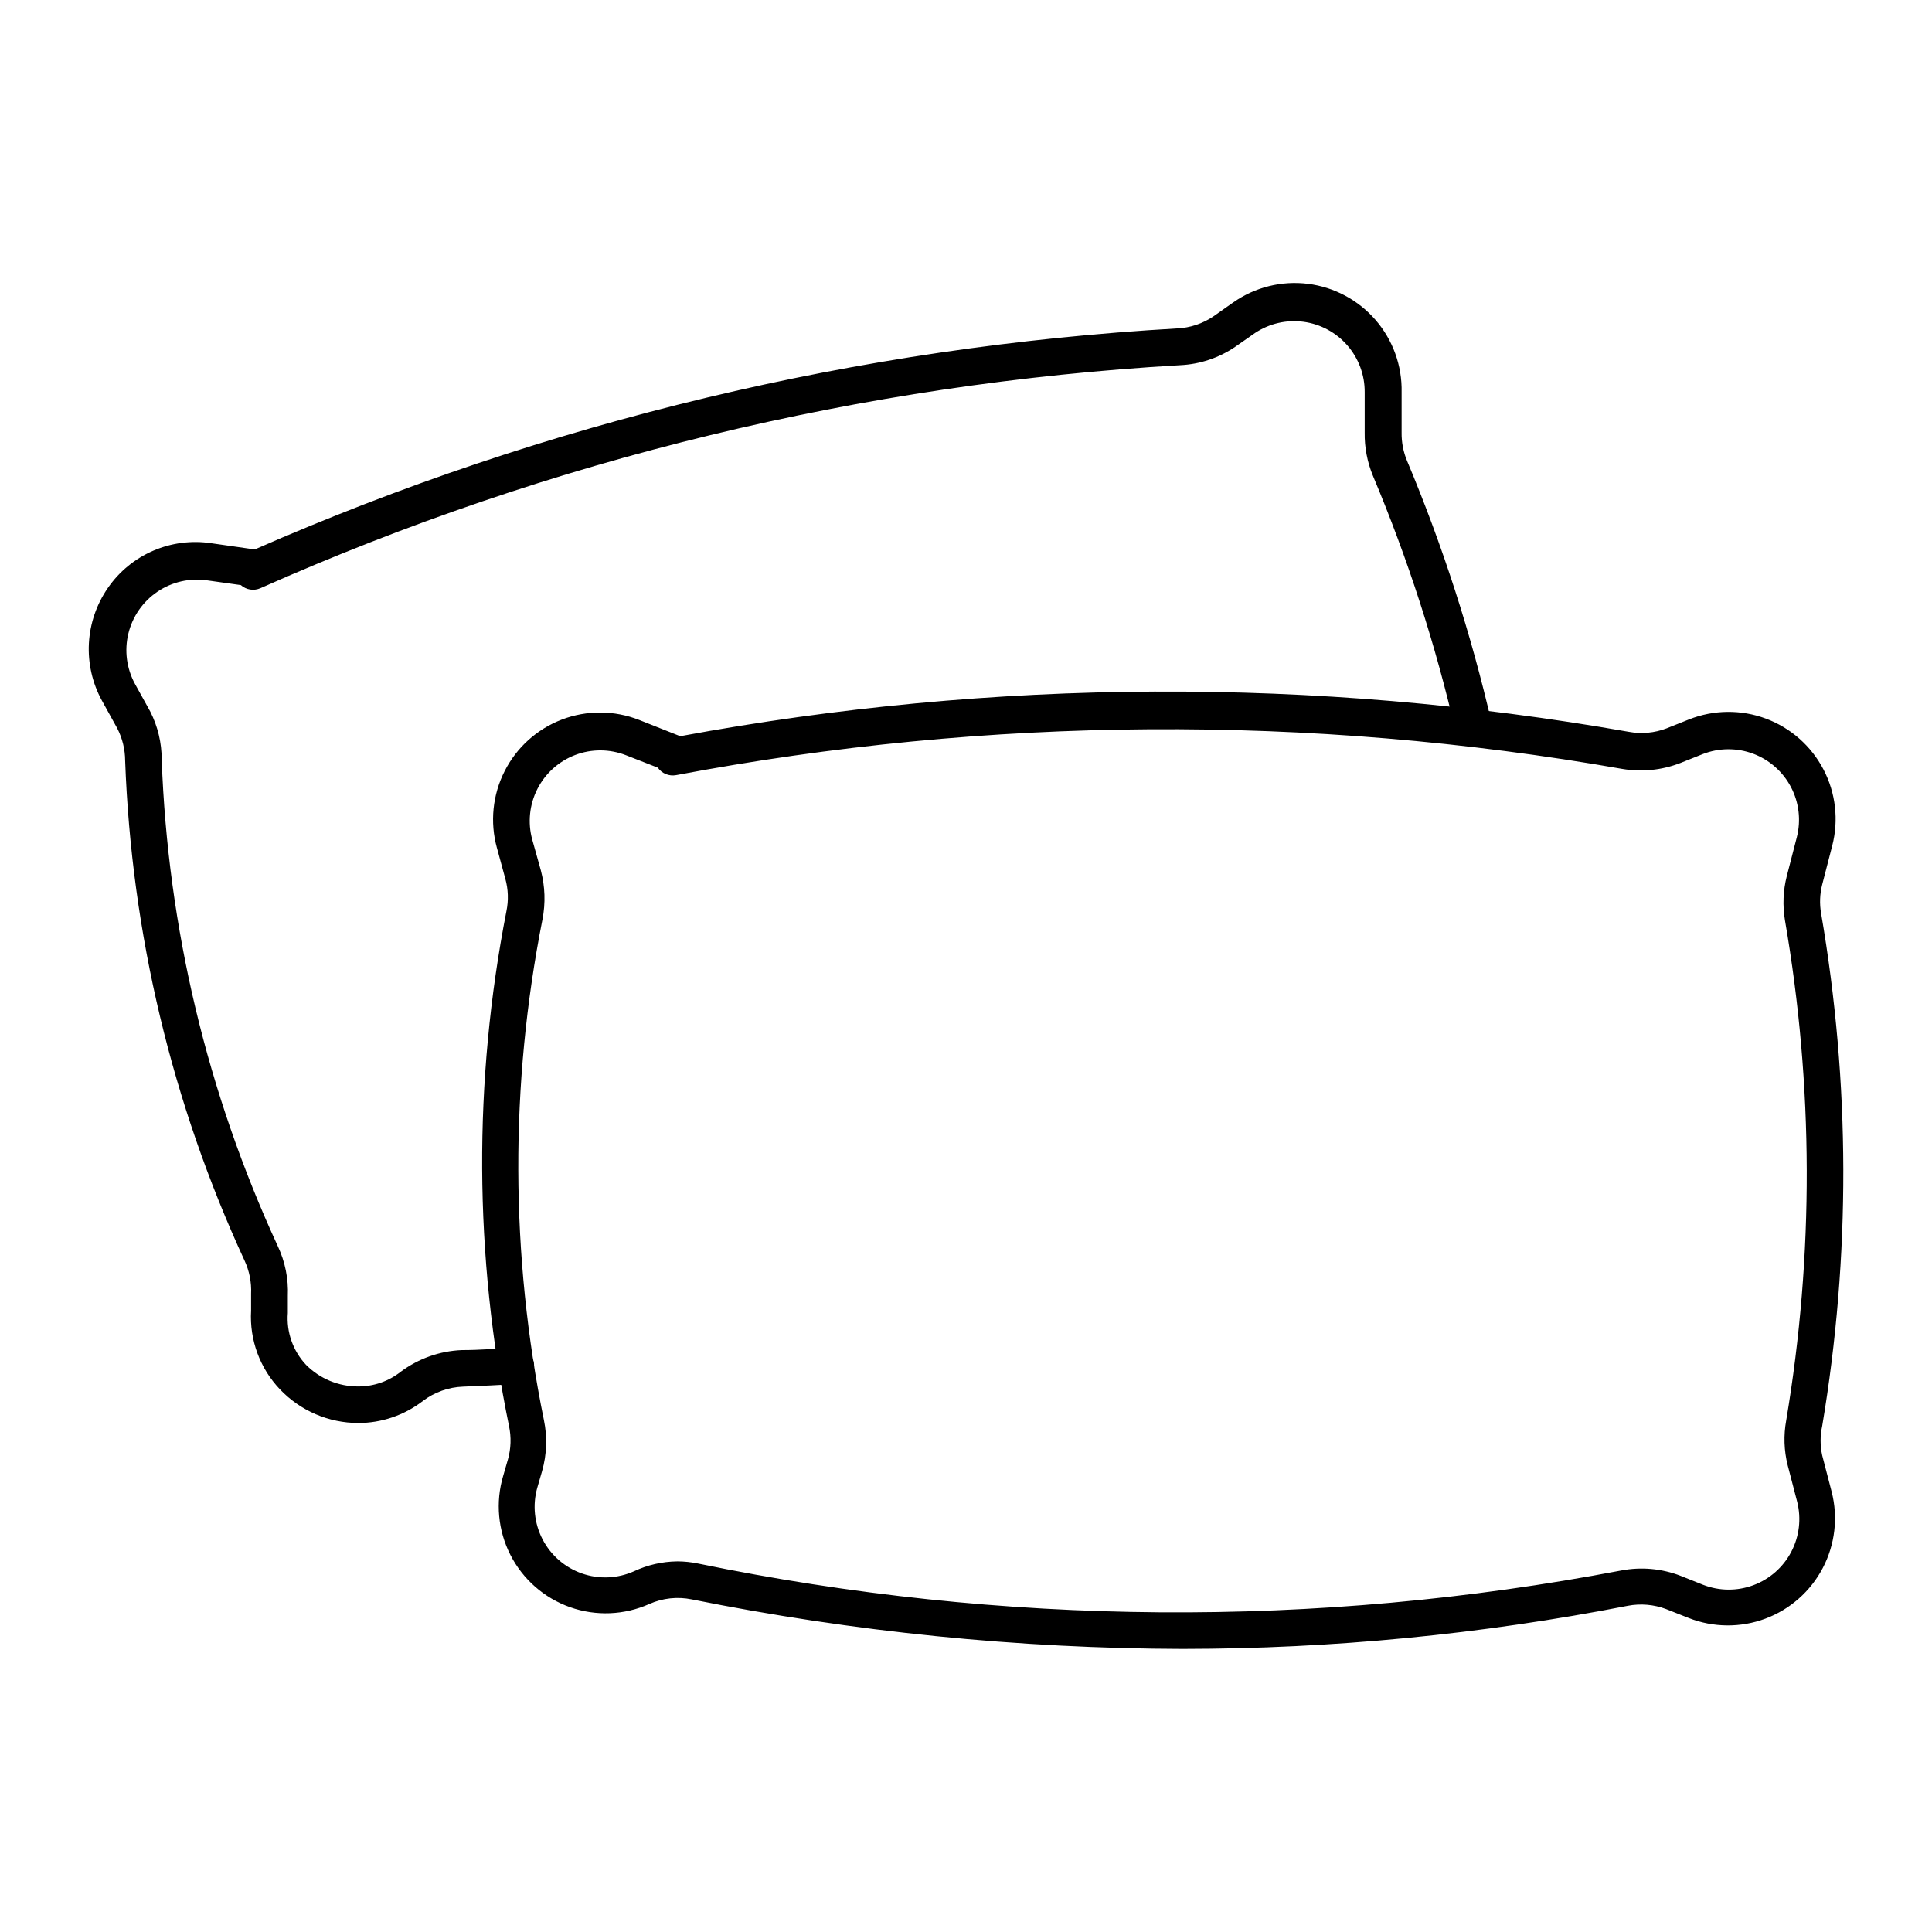 <?xml version="1.0" encoding="UTF-8"?>
<!-- Uploaded to: ICON Repo, www.svgrepo.com, Generator: ICON Repo Mixer Tools -->
<svg fill="#000000" width="800px" height="800px" version="1.1" viewBox="144 144 512 512" xmlns="http://www.w3.org/2000/svg">
 <g>
  <path d="m457.6 580.98c-43.746-0.117-87.375-4.512-130.27-13.125-3.781-0.777-7.707-0.352-11.238 1.211-6.629 2.969-14.148 3.277-21 0.863-6.856-2.418-12.516-7.371-15.82-13.844-3.305-6.473-3.996-13.965-1.934-20.93l1.258-4.359h0.004c0.824-2.906 0.922-5.965 0.289-8.914-9.25-44.98-9.48-91.348-0.68-136.42 0.586-2.84 0.488-5.777-0.289-8.574l-2.227-8.188h-0.004c-1.875-6.797-1.148-14.055 2.043-20.344 3.188-6.293 8.605-11.172 15.199-13.68 6.594-2.508 13.883-2.469 20.449 0.113l10.898 4.312c83.051-15.379 168.18-15.77 251.37-1.164 3.363 0.625 6.836 0.305 10.027-0.918l5.957-2.375h0.004c6.523-2.578 13.773-2.652 20.348-0.203 6.574 2.449 12.008 7.242 15.254 13.465 3.25 6.219 4.078 13.418 2.328 20.211l-2.664 10.32c-0.629 2.488-0.73 5.078-0.289 7.606 7.746 44.953 7.848 90.895 0.289 135.88-0.559 2.555-0.559 5.199 0 7.75l2.519 9.688v0.004c1.727 6.781 0.887 13.961-2.359 20.164-3.246 6.199-8.668 10.98-15.223 13.43-6.555 2.449-13.785 2.387-20.301-0.168l-6.008-2.375c-3.231-1.211-6.734-1.516-10.125-0.871-38.812 7.566-78.266 11.395-117.81 11.43zm-134.14-23.203c1.875 0.004 3.738 0.199 5.57 0.582 80.625 16.605 163.73 17.23 244.59 1.84 5.277-1.016 10.734-0.531 15.746 1.406l5.957 2.375c4.289 1.676 9.047 1.715 13.359 0.105 4.312-1.609 7.883-4.758 10.02-8.832 2.141-4.078 2.699-8.805 1.57-13.27l-2.519-9.688c-0.977-3.883-1.109-7.93-0.387-11.867 7.371-43.898 7.254-88.73-0.34-132.59-0.641-3.867-0.477-7.828 0.484-11.629l2.664-10.32v0.004c1.145-4.469 0.598-9.203-1.539-13.293-2.137-4.086-5.707-7.242-10.027-8.859-4.32-1.613-9.086-1.574-13.379 0.109l-5.957 2.375h-0.004c-4.871 1.883-10.16 2.418-15.309 1.551-83.012-14.57-167.98-14.012-250.79 1.645-1.863 0.344-3.758-0.43-4.844-1.984l-8.43-3.293c-4.324-1.691-9.125-1.715-13.465-0.062-4.34 1.652-7.91 4.859-10.016 9-2.102 4.141-2.594 8.914-1.371 13.395l2.277 8.137c1.137 4.269 1.285 8.746 0.434 13.082-8.664 43.801-8.531 88.887 0.391 132.64 0.934 4.477 0.766 9.117-0.484 13.516l-1.258 4.359h-0.004c-1.305 4.59-0.809 9.504 1.391 13.738 2.199 4.234 5.934 7.469 10.441 9.039 4.504 1.57 9.441 1.359 13.797-0.59 3.578-1.68 7.477-2.57 11.43-2.617z"/>
  <path d="m238.93 521.11c-7.84-0.012-15.332-3.234-20.734-8.914-5.328-5.582-8.098-13.125-7.656-20.828v-4.508c0.141-3.035-0.457-6.059-1.742-8.816-19.207-41.633-29.961-86.668-31.633-132.49-0.016-2.965-0.73-5.887-2.082-8.523l-4.07-7.363c-2.539-4.641-3.734-9.895-3.453-15.172 0.285-5.281 2.031-10.379 5.051-14.719 3-4.336 7.152-7.742 11.992-9.832s10.168-2.777 15.379-1.988l11.531 1.648c77.348-33.902 160.12-53.738 244.44-58.57 3.469-0.156 6.828-1.281 9.691-3.246l5.231-3.684v0.004c5.75-4.019 12.781-5.762 19.742-4.894 6.957 0.867 13.348 4.285 17.934 9.594 4.586 5.305 7.043 12.121 6.891 19.133v10.66c-0.043 2.59 0.453 5.164 1.453 7.555 9.473 22.57 16.992 45.906 22.48 69.758 0.332 1.289 0.121 2.656-0.586 3.781-0.707 1.129-1.844 1.914-3.144 2.18-1.254 0.289-2.57 0.07-3.66-0.613-1.09-0.68-1.867-1.766-2.152-3.019-5.363-23.309-12.723-46.113-21.996-68.16-1.504-3.637-2.246-7.547-2.18-11.48v-10.66c0.035-4.547-1.594-8.953-4.574-12.387-2.981-3.438-7.113-5.668-11.621-6.277-4.508-0.609-9.086 0.449-12.871 2.969l-5.281 3.684h0.004c-4.309 2.922-9.336 4.598-14.535 4.844-84.152 4.859-166.73 24.883-243.77 59.102-1.738 0.766-3.766 0.445-5.184-0.824l-8.961-1.258c-4.606-0.668-9.293 0.406-13.148 3.016-3.856 2.606-6.598 6.555-7.699 11.074-1.098 4.523-0.469 9.293 1.762 13.375l4.07 7.363h-0.004c1.973 3.906 3 8.223 3.004 12.598 1.609 44.613 12.066 88.461 30.762 129 1.945 4.125 2.859 8.664 2.664 13.223v4.508c-0.402 5.062 1.359 10.062 4.844 13.758 3.652 3.672 8.625 5.731 13.809 5.715 4.074 0.012 8.035-1.352 11.238-3.875 4.703-3.516 10.359-5.527 16.227-5.766 4.844 0 9.348-0.387 14-0.68 2.66-0.164 4.957 1.848 5.137 4.508 0.078 1.285-0.355 2.547-1.211 3.512-0.855 0.965-2.059 1.547-3.344 1.621-4.844 0.34-9.445 0.531-14.242 0.727-3.879 0.137-7.621 1.473-10.707 3.828-4.906 3.766-10.914 5.809-17.098 5.812z"/>
 </g>
</svg>